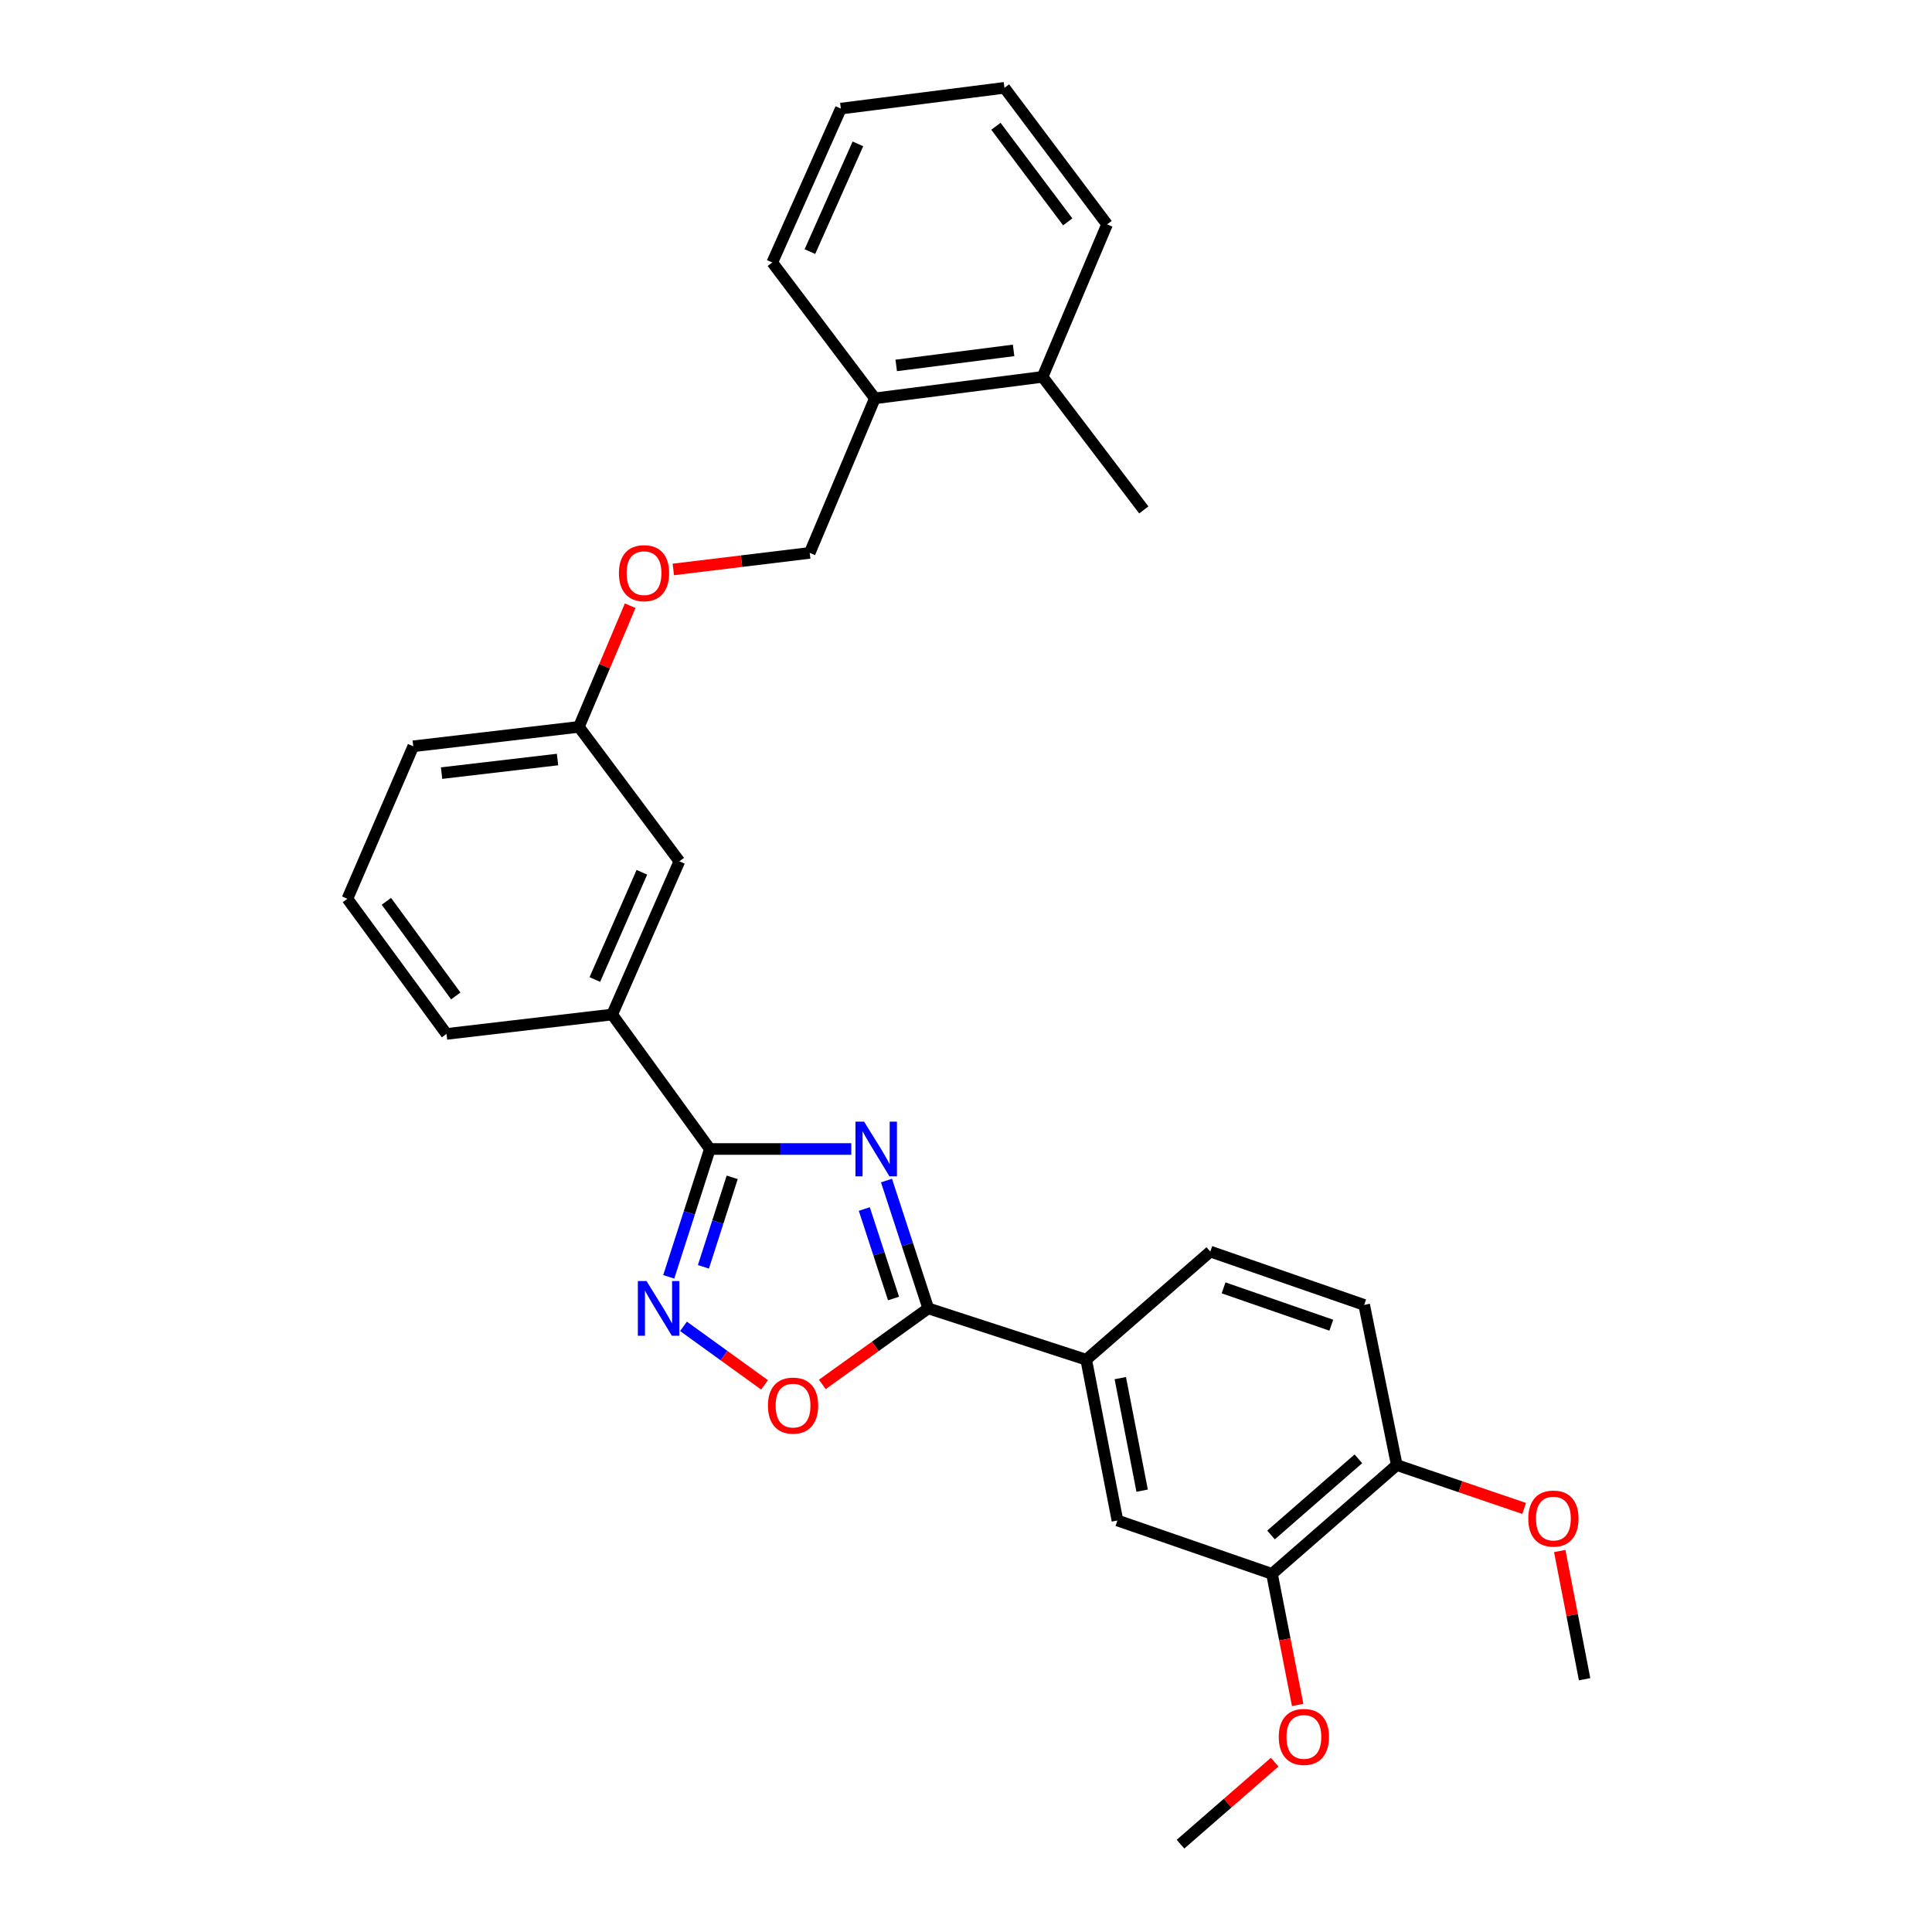 <?xml version='1.0' encoding='iso-8859-1'?>
<svg version='1.1' baseProfile='full'
              xmlns='http://www.w3.org/2000/svg'
                      xmlns:rdkit='http://www.rdkit.org/xml'
                      xmlns:xlink='http://www.w3.org/1999/xlink'
                  xml:space='preserve'
width='1000px' height='1000px' viewBox='0 0 1000 1000'>
<!-- END OF HEADER -->
<rect style='opacity:1.0;fill:#FFFFFF;stroke:none' width='1000' height='1000' x='0' y='0'> </rect>
<path class='bond-0' d='M 440.626,594.72 L 404.026,594.72' style='fill:none;fill-rule:evenodd;stroke:#0000FF;stroke-width:6px;stroke-linecap:butt;stroke-linejoin:miter;stroke-opacity:1' />
<path class='bond-0' d='M 404.026,594.72 L 367.425,594.72' style='fill:none;fill-rule:evenodd;stroke:#000000;stroke-width:6px;stroke-linecap:butt;stroke-linejoin:miter;stroke-opacity:1' />
<path class='bond-1' d='M 458.851,611.049 L 469.654,644.132' style='fill:none;fill-rule:evenodd;stroke:#0000FF;stroke-width:6px;stroke-linecap:butt;stroke-linejoin:miter;stroke-opacity:1' />
<path class='bond-1' d='M 469.654,644.132 L 480.457,677.214' style='fill:none;fill-rule:evenodd;stroke:#000000;stroke-width:6px;stroke-linecap:butt;stroke-linejoin:miter;stroke-opacity:1' />
<path class='bond-1' d='M 447.36,625.784 L 454.923,648.942' style='fill:none;fill-rule:evenodd;stroke:#0000FF;stroke-width:6px;stroke-linecap:butt;stroke-linejoin:miter;stroke-opacity:1' />
<path class='bond-1' d='M 454.923,648.942 L 462.485,672.1' style='fill:none;fill-rule:evenodd;stroke:#000000;stroke-width:6px;stroke-linecap:butt;stroke-linejoin:miter;stroke-opacity:1' />
<path class='bond-2' d='M 367.425,594.72 L 356.784,627.804' style='fill:none;fill-rule:evenodd;stroke:#000000;stroke-width:6px;stroke-linecap:butt;stroke-linejoin:miter;stroke-opacity:1' />
<path class='bond-2' d='M 356.784,627.804 L 346.143,660.888' style='fill:none;fill-rule:evenodd;stroke:#0000FF;stroke-width:6px;stroke-linecap:butt;stroke-linejoin:miter;stroke-opacity:1' />
<path class='bond-2' d='M 378.985,609.39 L 371.536,632.549' style='fill:none;fill-rule:evenodd;stroke:#000000;stroke-width:6px;stroke-linecap:butt;stroke-linejoin:miter;stroke-opacity:1' />
<path class='bond-2' d='M 371.536,632.549 L 364.088,655.707' style='fill:none;fill-rule:evenodd;stroke:#0000FF;stroke-width:6px;stroke-linecap:butt;stroke-linejoin:miter;stroke-opacity:1' />
<path class='bond-5' d='M 367.425,594.72 L 316.863,525.113' style='fill:none;fill-rule:evenodd;stroke:#000000;stroke-width:6px;stroke-linecap:butt;stroke-linejoin:miter;stroke-opacity:1' />
<path class='bond-3' d='M 480.457,677.214 L 453.045,696.896' style='fill:none;fill-rule:evenodd;stroke:#000000;stroke-width:6px;stroke-linecap:butt;stroke-linejoin:miter;stroke-opacity:1' />
<path class='bond-3' d='M 453.045,696.896 L 425.634,716.577' style='fill:none;fill-rule:evenodd;stroke:#FF0000;stroke-width:6px;stroke-linecap:butt;stroke-linejoin:miter;stroke-opacity:1' />
<path class='bond-4' d='M 480.457,677.214 L 562.228,703.782' style='fill:none;fill-rule:evenodd;stroke:#000000;stroke-width:6px;stroke-linecap:butt;stroke-linejoin:miter;stroke-opacity:1' />
<path class='bond-29' d='M 353.777,686.518 L 374.755,701.663' style='fill:none;fill-rule:evenodd;stroke:#0000FF;stroke-width:6px;stroke-linecap:butt;stroke-linejoin:miter;stroke-opacity:1' />
<path class='bond-29' d='M 374.755,701.663 L 395.732,716.809' style='fill:none;fill-rule:evenodd;stroke:#FF0000;stroke-width:6px;stroke-linecap:butt;stroke-linejoin:miter;stroke-opacity:1' />
<path class='bond-6' d='M 562.228,703.782 L 578.379,787' style='fill:none;fill-rule:evenodd;stroke:#000000;stroke-width:6px;stroke-linecap:butt;stroke-linejoin:miter;stroke-opacity:1' />
<path class='bond-6' d='M 579.864,713.312 L 591.169,771.565' style='fill:none;fill-rule:evenodd;stroke:#000000;stroke-width:6px;stroke-linecap:butt;stroke-linejoin:miter;stroke-opacity:1' />
<path class='bond-10' d='M 562.228,703.782 L 626.453,647.813' style='fill:none;fill-rule:evenodd;stroke:#000000;stroke-width:6px;stroke-linecap:butt;stroke-linejoin:miter;stroke-opacity:1' />
<path class='bond-9' d='M 316.863,525.113 L 351.644,445.822' style='fill:none;fill-rule:evenodd;stroke:#000000;stroke-width:6px;stroke-linecap:butt;stroke-linejoin:miter;stroke-opacity:1' />
<path class='bond-9' d='M 307.889,506.994 L 332.236,451.49' style='fill:none;fill-rule:evenodd;stroke:#000000;stroke-width:6px;stroke-linecap:butt;stroke-linejoin:miter;stroke-opacity:1' />
<path class='bond-19' d='M 316.863,525.113 L 231.106,535.16' style='fill:none;fill-rule:evenodd;stroke:#000000;stroke-width:6px;stroke-linecap:butt;stroke-linejoin:miter;stroke-opacity:1' />
<path class='bond-7' d='M 578.379,787 L 658.377,814.636' style='fill:none;fill-rule:evenodd;stroke:#000000;stroke-width:6px;stroke-linecap:butt;stroke-linejoin:miter;stroke-opacity:1' />
<path class='bond-8' d='M 658.377,814.636 L 722.972,758.314' style='fill:none;fill-rule:evenodd;stroke:#000000;stroke-width:6px;stroke-linecap:butt;stroke-linejoin:miter;stroke-opacity:1' />
<path class='bond-8' d='M 657.882,794.507 L 703.099,755.082' style='fill:none;fill-rule:evenodd;stroke:#000000;stroke-width:6px;stroke-linecap:butt;stroke-linejoin:miter;stroke-opacity:1' />
<path class='bond-17' d='M 658.377,814.636 L 665.02,848.553' style='fill:none;fill-rule:evenodd;stroke:#000000;stroke-width:6px;stroke-linecap:butt;stroke-linejoin:miter;stroke-opacity:1' />
<path class='bond-17' d='M 665.02,848.553 L 671.664,882.47' style='fill:none;fill-rule:evenodd;stroke:#FF0000;stroke-width:6px;stroke-linecap:butt;stroke-linejoin:miter;stroke-opacity:1' />
<path class='bond-18' d='M 722.972,758.314 L 755.935,769.54' style='fill:none;fill-rule:evenodd;stroke:#000000;stroke-width:6px;stroke-linecap:butt;stroke-linejoin:miter;stroke-opacity:1' />
<path class='bond-18' d='M 755.935,769.54 L 788.897,780.767' style='fill:none;fill-rule:evenodd;stroke:#FF0000;stroke-width:6px;stroke-linecap:butt;stroke-linejoin:miter;stroke-opacity:1' />
<path class='bond-30' d='M 722.972,758.314 L 706.098,675.423' style='fill:none;fill-rule:evenodd;stroke:#000000;stroke-width:6px;stroke-linecap:butt;stroke-linejoin:miter;stroke-opacity:1' />
<path class='bond-16' d='M 351.644,445.822 L 299.627,376.233' style='fill:none;fill-rule:evenodd;stroke:#000000;stroke-width:6px;stroke-linecap:butt;stroke-linejoin:miter;stroke-opacity:1' />
<path class='bond-13' d='M 626.453,647.813 L 706.098,675.423' style='fill:none;fill-rule:evenodd;stroke:#000000;stroke-width:6px;stroke-linecap:butt;stroke-linejoin:miter;stroke-opacity:1' />
<path class='bond-13' d='M 633.324,666.597 L 689.076,685.924' style='fill:none;fill-rule:evenodd;stroke:#000000;stroke-width:6px;stroke-linecap:butt;stroke-linejoin:miter;stroke-opacity:1' />
<path class='bond-11' d='M 452.83,206.182 L 419.107,286.179' style='fill:none;fill-rule:evenodd;stroke:#000000;stroke-width:6px;stroke-linecap:butt;stroke-linejoin:miter;stroke-opacity:1' />
<path class='bond-14' d='M 452.83,206.182 L 539.629,195.058' style='fill:none;fill-rule:evenodd;stroke:#000000;stroke-width:6px;stroke-linecap:butt;stroke-linejoin:miter;stroke-opacity:1' />
<path class='bond-14' d='M 463.88,189.142 L 524.639,181.356' style='fill:none;fill-rule:evenodd;stroke:#000000;stroke-width:6px;stroke-linecap:butt;stroke-linejoin:miter;stroke-opacity:1' />
<path class='bond-21' d='M 452.83,206.182 L 399.727,135.869' style='fill:none;fill-rule:evenodd;stroke:#000000;stroke-width:6px;stroke-linecap:butt;stroke-linejoin:miter;stroke-opacity:1' />
<path class='bond-12' d='M 419.107,286.179 L 383.808,290.464' style='fill:none;fill-rule:evenodd;stroke:#000000;stroke-width:6px;stroke-linecap:butt;stroke-linejoin:miter;stroke-opacity:1' />
<path class='bond-12' d='M 383.808,290.464 L 348.509,294.748' style='fill:none;fill-rule:evenodd;stroke:#FF0000;stroke-width:6px;stroke-linecap:butt;stroke-linejoin:miter;stroke-opacity:1' />
<path class='bond-22' d='M 539.629,195.058 L 592.033,263.933' style='fill:none;fill-rule:evenodd;stroke:#000000;stroke-width:6px;stroke-linecap:butt;stroke-linejoin:miter;stroke-opacity:1' />
<path class='bond-23' d='M 539.629,195.058 L 573.016,116.137' style='fill:none;fill-rule:evenodd;stroke:#000000;stroke-width:6px;stroke-linecap:butt;stroke-linejoin:miter;stroke-opacity:1' />
<path class='bond-15' d='M 326.185,313.51 L 312.906,344.871' style='fill:none;fill-rule:evenodd;stroke:#FF0000;stroke-width:6px;stroke-linecap:butt;stroke-linejoin:miter;stroke-opacity:1' />
<path class='bond-15' d='M 312.906,344.871 L 299.627,376.233' style='fill:none;fill-rule:evenodd;stroke:#000000;stroke-width:6px;stroke-linecap:butt;stroke-linejoin:miter;stroke-opacity:1' />
<path class='bond-24' d='M 299.627,376.233 L 213.896,386.28' style='fill:none;fill-rule:evenodd;stroke:#000000;stroke-width:6px;stroke-linecap:butt;stroke-linejoin:miter;stroke-opacity:1' />
<path class='bond-24' d='M 288.571,393.131 L 228.559,400.164' style='fill:none;fill-rule:evenodd;stroke:#000000;stroke-width:6px;stroke-linecap:butt;stroke-linejoin:miter;stroke-opacity:1' />
<path class='bond-25' d='M 659.772,912.101 L 635.399,933.323' style='fill:none;fill-rule:evenodd;stroke:#FF0000;stroke-width:6px;stroke-linecap:butt;stroke-linejoin:miter;stroke-opacity:1' />
<path class='bond-25' d='M 635.399,933.323 L 611.026,954.545' style='fill:none;fill-rule:evenodd;stroke:#000000;stroke-width:6px;stroke-linecap:butt;stroke-linejoin:miter;stroke-opacity:1' />
<path class='bond-26' d='M 807.313,802.804 L 813.751,835.985' style='fill:none;fill-rule:evenodd;stroke:#FF0000;stroke-width:6px;stroke-linecap:butt;stroke-linejoin:miter;stroke-opacity:1' />
<path class='bond-26' d='M 813.751,835.985 L 820.189,869.167' style='fill:none;fill-rule:evenodd;stroke:#000000;stroke-width:6px;stroke-linecap:butt;stroke-linejoin:miter;stroke-opacity:1' />
<path class='bond-20' d='M 231.106,535.16 L 179.811,465.201' style='fill:none;fill-rule:evenodd;stroke:#000000;stroke-width:6px;stroke-linecap:butt;stroke-linejoin:miter;stroke-opacity:1' />
<path class='bond-20' d='M 235.909,515.503 L 200.003,466.532' style='fill:none;fill-rule:evenodd;stroke:#000000;stroke-width:6px;stroke-linecap:butt;stroke-linejoin:miter;stroke-opacity:1' />
<path class='bond-31' d='M 179.811,465.201 L 213.896,386.28' style='fill:none;fill-rule:evenodd;stroke:#000000;stroke-width:6px;stroke-linecap:butt;stroke-linejoin:miter;stroke-opacity:1' />
<path class='bond-27' d='M 399.727,135.869 L 435.224,56.216' style='fill:none;fill-rule:evenodd;stroke:#000000;stroke-width:6px;stroke-linecap:butt;stroke-linejoin:miter;stroke-opacity:1' />
<path class='bond-27' d='M 419.207,130.229 L 444.054,74.472' style='fill:none;fill-rule:evenodd;stroke:#000000;stroke-width:6px;stroke-linecap:butt;stroke-linejoin:miter;stroke-opacity:1' />
<path class='bond-28' d='M 573.016,116.137 L 519.905,45.455' style='fill:none;fill-rule:evenodd;stroke:#000000;stroke-width:6px;stroke-linecap:butt;stroke-linejoin:miter;stroke-opacity:1' />
<path class='bond-28' d='M 552.66,114.844 L 515.482,65.366' style='fill:none;fill-rule:evenodd;stroke:#000000;stroke-width:6px;stroke-linecap:butt;stroke-linejoin:miter;stroke-opacity:1' />
<path class='bond-32' d='M 435.224,56.216 L 519.905,45.455' style='fill:none;fill-rule:evenodd;stroke:#000000;stroke-width:6px;stroke-linecap:butt;stroke-linejoin:miter;stroke-opacity:1' />
<path  class='atom-0' d='M 447.258 580.56
L 456.538 595.56
Q 457.458 597.04, 458.938 599.72
Q 460.418 602.4, 460.498 602.56
L 460.498 580.56
L 464.258 580.56
L 464.258 608.88
L 460.378 608.88
L 450.418 592.48
Q 449.258 590.56, 448.018 588.36
Q 446.818 586.16, 446.458 585.48
L 446.458 608.88
L 442.778 608.88
L 442.778 580.56
L 447.258 580.56
' fill='#0000FF'/>
<path  class='atom-3' d='M 334.631 663.054
L 343.911 678.054
Q 344.831 679.534, 346.311 682.214
Q 347.791 684.894, 347.871 685.054
L 347.871 663.054
L 351.631 663.054
L 351.631 691.374
L 347.751 691.374
L 337.791 674.974
Q 336.631 673.054, 335.391 670.854
Q 334.191 668.654, 333.831 667.974
L 333.831 691.374
L 330.151 691.374
L 330.151 663.054
L 334.631 663.054
' fill='#0000FF'/>
<path  class='atom-4' d='M 397.48 727.538
Q 397.48 720.738, 400.84 716.938
Q 404.2 713.138, 410.48 713.138
Q 416.76 713.138, 420.12 716.938
Q 423.48 720.738, 423.48 727.538
Q 423.48 734.418, 420.08 738.338
Q 416.68 742.218, 410.48 742.218
Q 404.24 742.218, 400.84 738.338
Q 397.48 734.458, 397.48 727.538
M 410.48 739.018
Q 414.8 739.018, 417.12 736.138
Q 419.48 733.218, 419.48 727.538
Q 419.48 721.978, 417.12 719.178
Q 414.8 716.338, 410.48 716.338
Q 406.16 716.338, 403.8 719.138
Q 401.48 721.938, 401.48 727.538
Q 401.48 733.258, 403.8 736.138
Q 406.16 739.018, 410.48 739.018
' fill='#FF0000'/>
<path  class='atom-16' d='M 320.35 296.668
Q 320.35 289.868, 323.71 286.068
Q 327.07 282.268, 333.35 282.268
Q 339.63 282.268, 342.99 286.068
Q 346.35 289.868, 346.35 296.668
Q 346.35 303.548, 342.95 307.468
Q 339.55 311.348, 333.35 311.348
Q 327.11 311.348, 323.71 307.468
Q 320.35 303.588, 320.35 296.668
M 333.35 308.148
Q 337.67 308.148, 339.99 305.268
Q 342.35 302.348, 342.35 296.668
Q 342.35 291.108, 339.99 288.308
Q 337.67 285.468, 333.35 285.468
Q 329.03 285.468, 326.67 288.268
Q 324.35 291.068, 324.35 296.668
Q 324.35 302.388, 326.67 305.268
Q 329.03 308.148, 333.35 308.148
' fill='#FF0000'/>
<path  class='atom-18' d='M 661.889 899.018
Q 661.889 892.218, 665.249 888.418
Q 668.609 884.618, 674.889 884.618
Q 681.169 884.618, 684.529 888.418
Q 687.889 892.218, 687.889 899.018
Q 687.889 905.898, 684.489 909.818
Q 681.089 913.698, 674.889 913.698
Q 668.649 913.698, 665.249 909.818
Q 661.889 905.938, 661.889 899.018
M 674.889 910.498
Q 679.209 910.498, 681.529 907.618
Q 683.889 904.698, 683.889 899.018
Q 683.889 893.458, 681.529 890.658
Q 679.209 887.818, 674.889 887.818
Q 670.569 887.818, 668.209 890.618
Q 665.889 893.418, 665.889 899.018
Q 665.889 904.738, 668.209 907.618
Q 670.569 910.498, 674.889 910.498
' fill='#FF0000'/>
<path  class='atom-19' d='M 791.038 786.004
Q 791.038 779.204, 794.398 775.404
Q 797.758 771.604, 804.038 771.604
Q 810.318 771.604, 813.678 775.404
Q 817.038 779.204, 817.038 786.004
Q 817.038 792.884, 813.638 796.804
Q 810.238 800.684, 804.038 800.684
Q 797.798 800.684, 794.398 796.804
Q 791.038 792.924, 791.038 786.004
M 804.038 797.484
Q 808.358 797.484, 810.678 794.604
Q 813.038 791.684, 813.038 786.004
Q 813.038 780.444, 810.678 777.644
Q 808.358 774.804, 804.038 774.804
Q 799.718 774.804, 797.358 777.604
Q 795.038 780.404, 795.038 786.004
Q 795.038 791.724, 797.358 794.604
Q 799.718 797.484, 804.038 797.484
' fill='#FF0000'/>
</svg>
